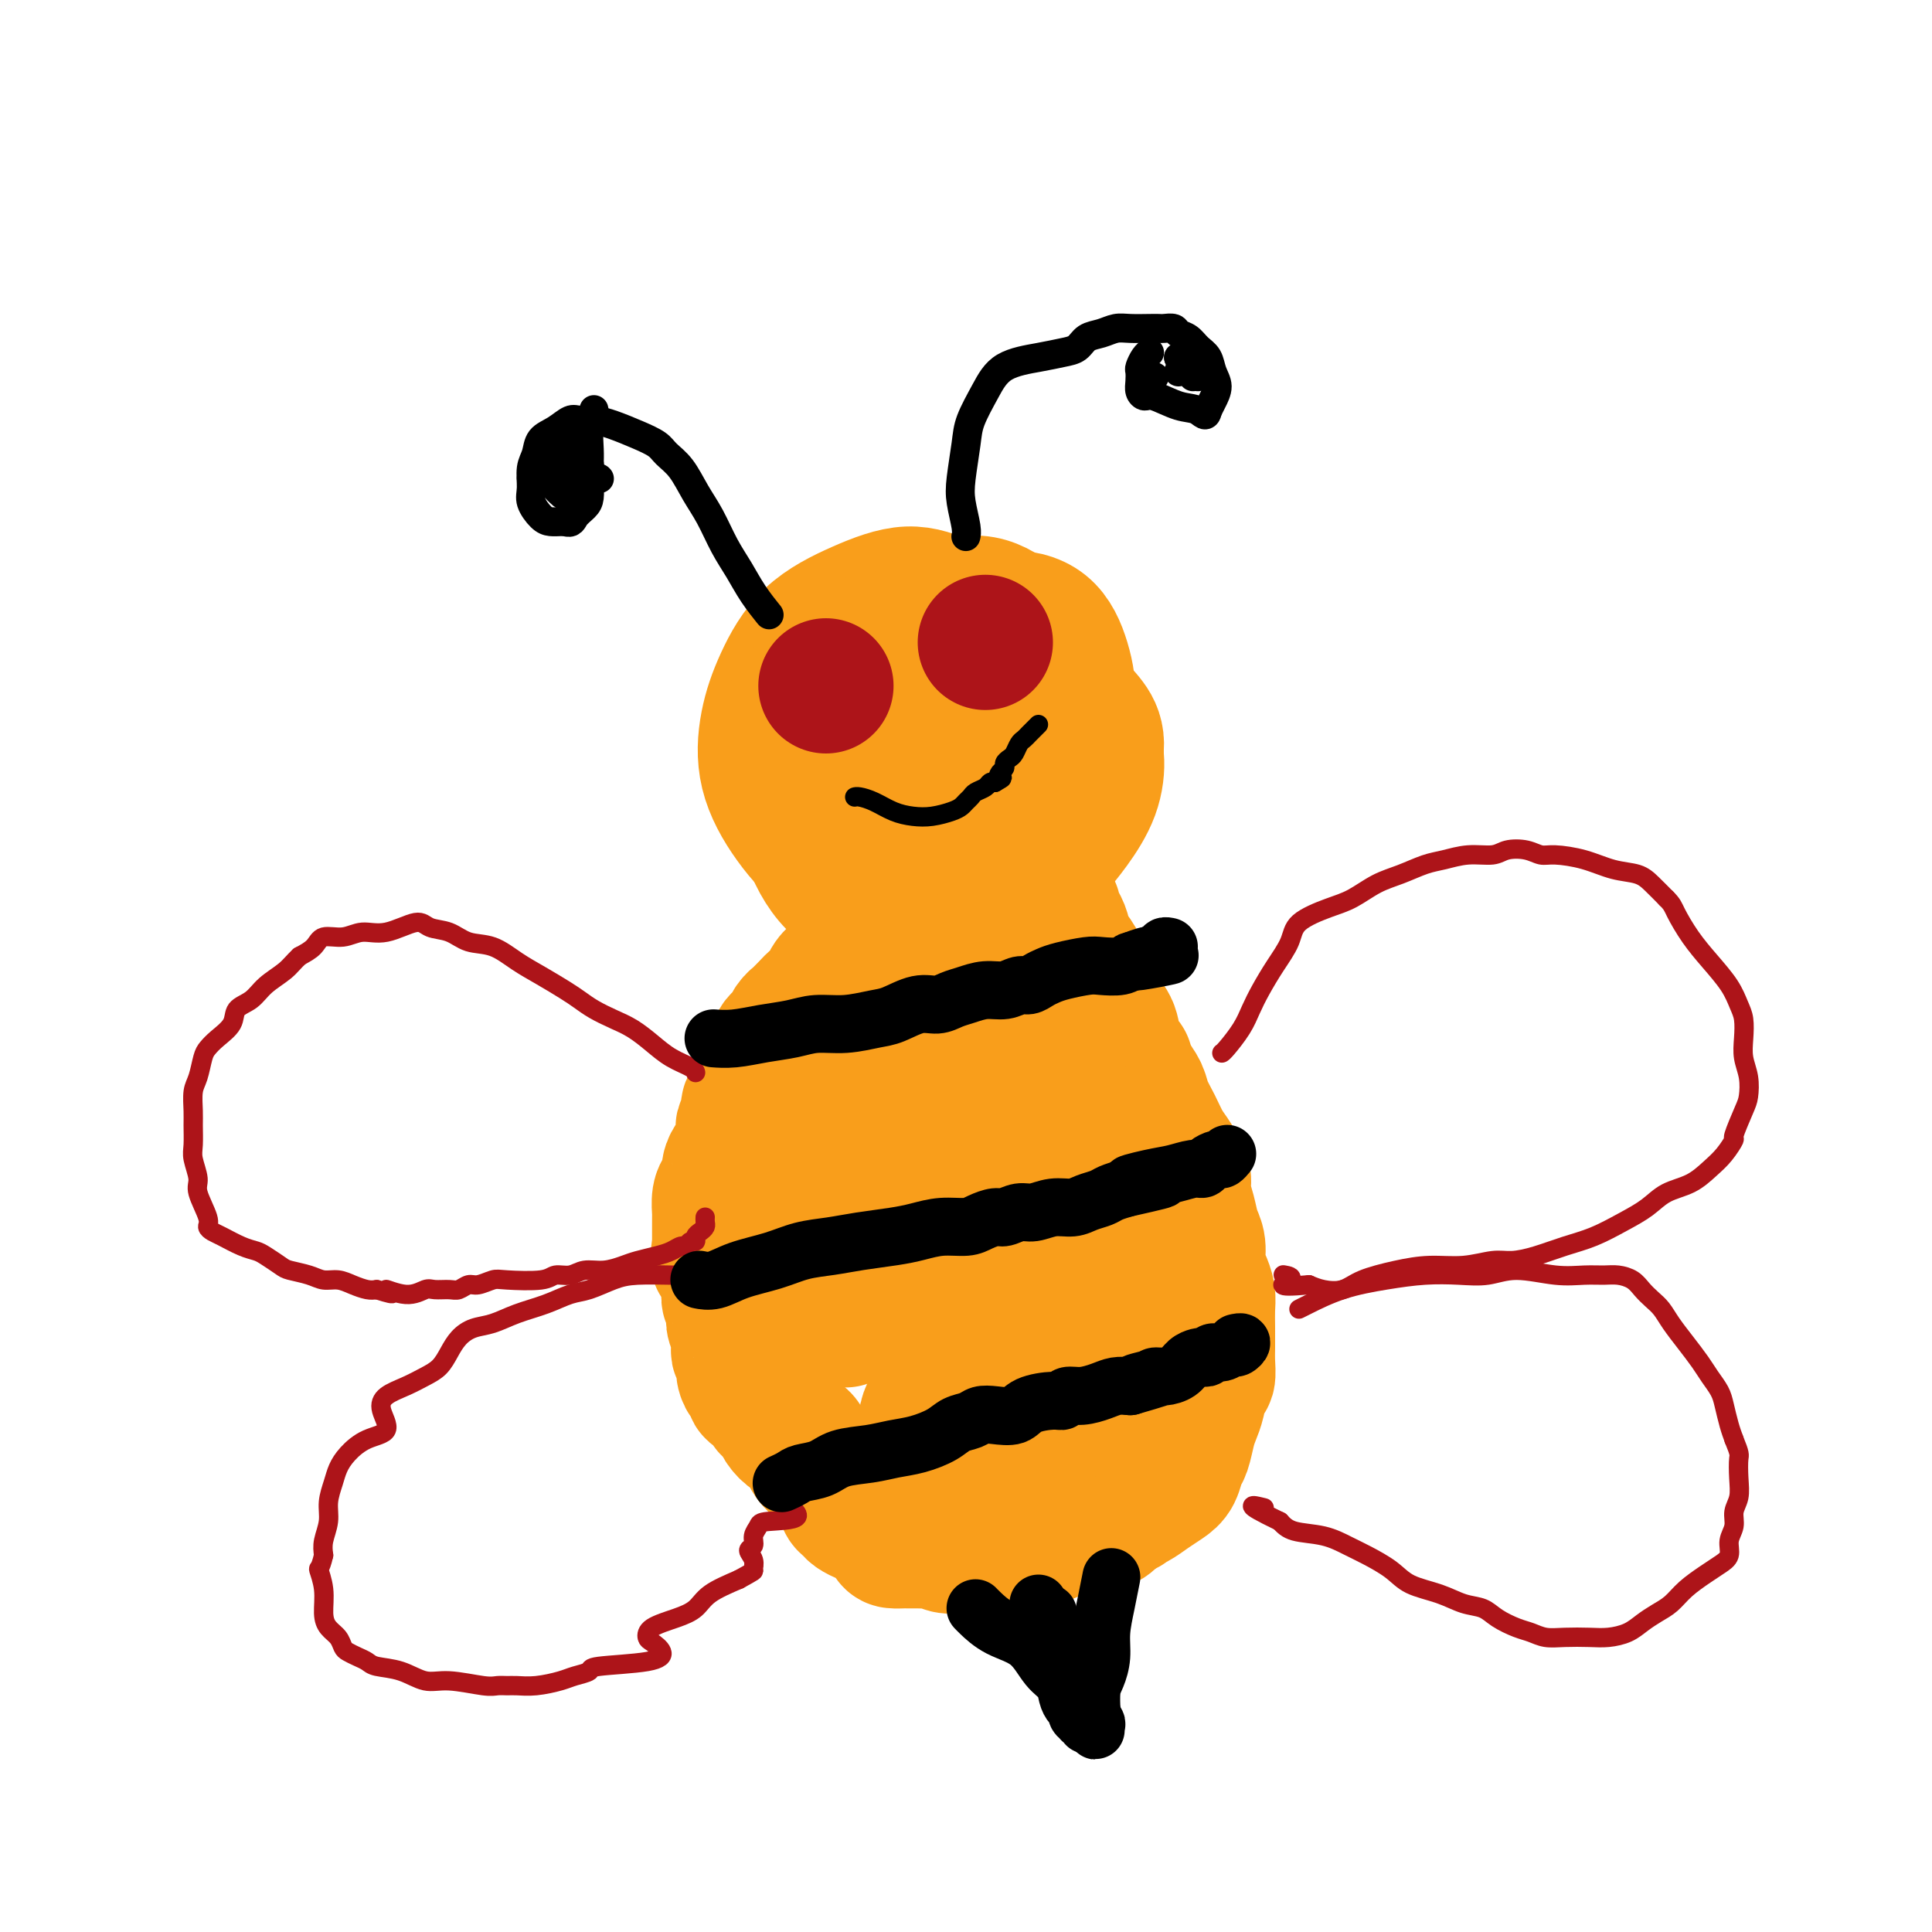 <svg viewBox='0 0 400 400' version='1.1' xmlns='http://www.w3.org/2000/svg' xmlns:xlink='http://www.w3.org/1999/xlink'><g fill='none' stroke='#F99E1B' stroke-width='28' stroke-linecap='round' stroke-linejoin='round'><path d='M180,159c0.000,0.001 0.001,0.002 0,0c-0.001,-0.002 -0.002,-0.007 0,0c0.002,0.007 0.008,0.025 0,0c-0.008,-0.025 -0.030,-0.093 0,0c0.030,0.093 0.113,0.349 0,0c-0.113,-0.349 -0.422,-1.302 -1,-2c-0.578,-0.698 -1.424,-1.142 -2,-2c-0.576,-0.858 -0.882,-2.129 -1,-3c-0.118,-0.871 -0.047,-1.343 0,-2c0.047,-0.657 0.069,-1.500 0,-2c-0.069,-0.500 -0.230,-0.659 0,-1c0.230,-0.341 0.850,-0.865 1,-1c0.150,-0.135 -0.171,0.119 0,0c0.171,-0.119 0.833,-0.609 1,-1c0.167,-0.391 -0.161,-0.682 0,-1c0.161,-0.318 0.813,-0.663 1,-1c0.187,-0.337 -0.089,-0.668 0,-1c0.089,-0.332 0.545,-0.666 1,-1'/><path d='M180,141c0.978,-1.879 1.423,-1.077 2,-1c0.577,0.077 1.286,-0.571 2,-1c0.714,-0.429 1.435,-0.641 2,-1c0.565,-0.359 0.976,-0.867 1,-1c0.024,-0.133 -0.339,0.108 0,0c0.339,-0.108 1.381,-0.564 2,-1c0.619,-0.436 0.814,-0.850 1,-1c0.186,-0.150 0.364,-0.034 1,0c0.636,0.034 1.731,-0.013 2,0c0.269,0.013 -0.289,0.087 0,0c0.289,-0.087 1.424,-0.337 2,0c0.576,0.337 0.592,1.259 1,2c0.408,0.741 1.209,1.302 2,2c0.791,0.698 1.571,1.534 2,2c0.429,0.466 0.506,0.562 1,1c0.494,0.438 1.404,1.219 2,2c0.596,0.781 0.878,1.561 1,2c0.122,0.439 0.083,0.538 0,1c-0.083,0.462 -0.210,1.289 0,2c0.210,0.711 0.756,1.308 1,2c0.244,0.692 0.187,1.480 0,2c-0.187,0.520 -0.502,0.773 -1,2c-0.498,1.227 -1.178,3.429 -2,5c-0.822,1.571 -1.784,2.513 -3,4c-1.216,1.487 -2.685,3.520 -4,5c-1.315,1.480 -2.478,2.407 -4,3c-1.522,0.593 -3.405,0.852 -5,1c-1.595,0.148 -2.902,0.184 -4,0c-1.098,-0.184 -1.988,-0.588 -3,-1c-1.012,-0.412 -2.146,-0.832 -3,-2c-0.854,-1.168 -1.427,-3.084 -2,-5'/><path d='M174,165c-0.946,-1.982 -0.811,-3.437 -1,-5c-0.189,-1.563 -0.704,-3.236 -1,-5c-0.296,-1.764 -0.375,-3.620 0,-5c0.375,-1.380 1.202,-2.282 2,-4c0.798,-1.718 1.567,-4.250 3,-6c1.433,-1.750 3.532,-2.716 5,-4c1.468,-1.284 2.307,-2.885 4,-4c1.693,-1.115 4.240,-1.742 6,-2c1.760,-0.258 2.734,-0.146 4,0c1.266,0.146 2.824,0.327 4,1c1.176,0.673 1.971,1.839 3,3c1.029,1.161 2.291,2.318 3,4c0.709,1.682 0.866,3.888 1,6c0.134,2.112 0.246,4.131 0,6c-0.246,1.869 -0.851,3.587 -2,6c-1.149,2.413 -2.841,5.521 -4,7c-1.159,1.479 -1.783,1.328 -3,2c-1.217,0.672 -3.027,2.166 -5,3c-1.973,0.834 -4.109,1.008 -6,1c-1.891,-0.008 -3.536,-0.199 -5,-1c-1.464,-0.801 -2.745,-2.212 -4,-4c-1.255,-1.788 -2.483,-3.953 -3,-6c-0.517,-2.047 -0.321,-3.976 0,-6c0.321,-2.024 0.768,-4.143 2,-6c1.232,-1.857 3.250,-3.451 5,-5c1.750,-1.549 3.233,-3.052 5,-4c1.767,-0.948 3.819,-1.340 6,-1c2.181,0.340 4.492,1.411 6,3c1.508,1.589 2.214,3.697 3,6c0.786,2.303 1.653,4.801 2,7c0.347,2.199 0.173,4.100 0,6'/><path d='M204,158c0.293,4.010 -1.475,4.536 -3,6c-1.525,1.464 -2.809,3.866 -4,5c-1.191,1.134 -2.291,0.999 -4,1c-1.709,0.001 -4.028,0.139 -6,-1c-1.972,-1.139 -3.598,-3.556 -5,-6c-1.402,-2.444 -2.579,-4.916 -3,-7c-0.421,-2.084 -0.087,-3.782 1,-6c1.087,-2.218 2.925,-4.958 5,-7c2.075,-2.042 4.387,-3.388 7,-4c2.613,-0.612 5.527,-0.491 8,0c2.473,0.491 4.506,1.352 6,3c1.494,1.648 2.451,4.084 3,6c0.549,1.916 0.691,3.312 0,5c-0.691,1.688 -2.217,3.669 -4,5c-1.783,1.331 -3.825,2.011 -6,2c-2.175,-0.011 -4.482,-0.713 -7,-2c-2.518,-1.287 -5.246,-3.160 -7,-5c-1.754,-1.840 -2.533,-3.646 -3,-6c-0.467,-2.354 -0.621,-5.255 0,-8c0.621,-2.745 2.016,-5.332 4,-7c1.984,-1.668 4.557,-2.415 7,-3c2.443,-0.585 4.755,-1.007 7,0c2.245,1.007 4.423,3.444 6,6c1.577,2.556 2.552,5.232 3,8c0.448,2.768 0.369,5.628 0,8c-0.369,2.372 -1.026,4.257 -2,6c-0.974,1.743 -2.264,3.343 -4,4c-1.736,0.657 -3.919,0.372 -6,0c-2.081,-0.372 -4.060,-0.831 -6,-2c-1.940,-1.169 -3.840,-3.048 -5,-5c-1.160,-1.952 -1.580,-3.976 -2,-6'/><path d='M184,148c-1.144,-2.962 -0.503,-4.868 1,-7c1.503,-2.132 3.868,-4.489 6,-6c2.132,-1.511 4.031,-2.177 6,-2c1.969,0.177 4.010,1.197 6,3c1.990,1.803 3.931,4.387 5,7c1.069,2.613 1.268,5.253 1,8c-0.268,2.747 -1.002,5.601 -2,8c-0.998,2.399 -2.260,4.342 -4,6c-1.740,1.658 -3.957,3.030 -6,3c-2.043,-0.030 -3.910,-1.460 -6,-3c-2.090,-1.540 -4.402,-3.188 -6,-5c-1.598,-1.812 -2.483,-3.787 -3,-6c-0.517,-2.213 -0.668,-4.664 0,-7c0.668,-2.336 2.155,-4.557 4,-6c1.845,-1.443 4.049,-2.109 6,-2c1.951,0.109 3.650,0.992 5,2c1.350,1.008 2.351,2.140 3,3c0.649,0.860 0.947,1.447 1,2c0.053,0.553 -0.140,1.072 -1,1c-0.860,-0.072 -2.389,-0.735 -3,-1c-0.611,-0.265 -0.306,-0.133 0,0'/><path d='M190,186c0.000,0.000 0.000,0.000 0,0c-0.000,-0.000 -0.000,-0.000 0,0c0.000,0.000 0.000,0.000 0,0c-0.000,-0.000 -0.000,-0.001 0,0c0.000,0.001 0.002,0.002 0,0c-0.002,-0.002 -0.007,-0.009 0,0c0.007,0.009 0.025,0.033 0,0c-0.025,-0.033 -0.094,-0.122 0,0c0.094,0.122 0.351,0.454 0,1c-0.351,0.546 -1.308,1.304 -2,2c-0.692,0.696 -1.117,1.328 -2,2c-0.883,0.672 -2.224,1.384 -3,2c-0.776,0.616 -0.985,1.138 -2,2c-1.015,0.862 -2.834,2.065 -4,3c-1.166,0.935 -1.678,1.602 -2,2c-0.322,0.398 -0.454,0.527 -1,1c-0.546,0.473 -1.507,1.292 -2,2c-0.493,0.708 -0.517,1.306 -1,2c-0.483,0.694 -1.424,1.484 -2,2c-0.576,0.516 -0.788,0.758 -1,1'/><path d='M168,208c-4.035,4.051 -3.123,3.178 -3,3c0.123,-0.178 -0.544,0.337 -1,1c-0.456,0.663 -0.699,1.472 -1,2c-0.301,0.528 -0.658,0.774 -1,1c-0.342,0.226 -0.670,0.430 -1,1c-0.330,0.570 -0.662,1.505 -1,2c-0.338,0.495 -0.683,0.551 -1,1c-0.317,0.449 -0.606,1.290 -1,2c-0.394,0.710 -0.894,1.289 -1,2c-0.106,0.711 0.183,1.555 0,2c-0.183,0.445 -0.837,0.490 -1,1c-0.163,0.510 0.166,1.484 0,2c-0.166,0.516 -0.828,0.575 -1,1c-0.172,0.425 0.146,1.217 0,2c-0.146,0.783 -0.756,1.558 -1,2c-0.244,0.442 -0.121,0.551 0,1c0.121,0.449 0.239,1.236 0,2c-0.239,0.764 -0.834,1.503 -1,2c-0.166,0.497 0.096,0.752 0,1c-0.096,0.248 -0.551,0.488 -1,1c-0.449,0.512 -0.891,1.297 -1,2c-0.109,0.703 0.114,1.325 0,2c-0.114,0.675 -0.567,1.402 -1,2c-0.433,0.598 -0.848,1.066 -1,2c-0.152,0.934 -0.041,2.333 0,3c0.041,0.667 0.011,0.601 0,1c-0.011,0.399 -0.003,1.261 0,2c0.003,0.739 0.001,1.354 0,2c-0.001,0.646 -0.000,1.323 0,2'/><path d='M149,258c-1.010,5.594 0.465,2.080 1,1c0.535,-1.080 0.129,0.274 0,1c-0.129,0.726 0.018,0.825 0,1c-0.018,0.175 -0.201,0.427 0,1c0.201,0.573 0.785,1.467 1,2c0.215,0.533 0.061,0.705 0,1c-0.061,0.295 -0.030,0.712 0,1c0.030,0.288 0.060,0.447 0,1c-0.060,0.553 -0.208,1.500 0,2c0.208,0.500 0.774,0.553 1,1c0.226,0.447 0.113,1.290 0,2c-0.113,0.710 -0.228,1.289 0,2c0.228,0.711 0.797,1.556 1,2c0.203,0.444 0.040,0.489 0,1c-0.040,0.511 0.045,1.489 0,2c-0.045,0.511 -0.218,0.557 0,1c0.218,0.443 0.827,1.285 1,2c0.173,0.715 -0.091,1.304 0,2c0.091,0.696 0.535,1.500 1,2c0.465,0.500 0.951,0.698 1,1c0.049,0.302 -0.337,0.710 0,1c0.337,0.290 1.399,0.462 2,1c0.601,0.538 0.741,1.444 1,2c0.259,0.556 0.636,0.764 1,1c0.364,0.236 0.713,0.500 1,1c0.287,0.500 0.511,1.237 1,2c0.489,0.763 1.244,1.553 2,2c0.756,0.447 1.512,0.553 2,1c0.488,0.447 0.708,1.236 1,2c0.292,0.764 0.655,1.504 1,2c0.345,0.496 0.673,0.748 1,1'/><path d='M169,303c2.516,3.130 1.305,1.454 1,1c-0.305,-0.454 0.296,0.312 1,1c0.704,0.688 1.512,1.298 2,2c0.488,0.702 0.655,1.497 1,2c0.345,0.503 0.869,0.713 1,1c0.131,0.287 -0.132,0.652 0,1c0.132,0.348 0.659,0.678 1,1c0.341,0.322 0.496,0.636 1,1c0.504,0.364 1.357,0.777 2,1c0.643,0.223 1.074,0.256 2,1c0.926,0.744 2.345,2.199 3,3c0.655,0.801 0.546,0.947 1,1c0.454,0.053 1.473,0.013 2,0c0.527,-0.013 0.563,0.000 1,0c0.437,-0.000 1.274,-0.014 2,0c0.726,0.014 1.339,0.056 2,0c0.661,-0.056 1.370,-0.211 2,0c0.630,0.211 1.182,0.788 2,1c0.818,0.212 1.903,0.057 3,0c1.097,-0.057 2.208,-0.018 3,0c0.792,0.018 1.266,0.016 2,0c0.734,-0.016 1.728,-0.045 3,0c1.272,0.045 2.824,0.166 4,0c1.176,-0.166 1.978,-0.618 3,-1c1.022,-0.382 2.266,-0.695 3,-1c0.734,-0.305 0.959,-0.602 2,-1c1.041,-0.398 2.898,-0.897 4,-1c1.102,-0.103 1.450,0.189 2,0c0.550,-0.189 1.302,-0.859 2,-1c0.698,-0.141 1.342,0.245 2,0c0.658,-0.245 1.329,-1.123 2,-2'/><path d='M231,313c3.463,-1.274 2.122,-0.959 2,-1c-0.122,-0.041 0.975,-0.438 2,-1c1.025,-0.562 1.976,-1.289 3,-2c1.024,-0.711 2.120,-1.404 3,-2c0.880,-0.596 1.545,-1.093 2,-2c0.455,-0.907 0.699,-2.222 1,-3c0.301,-0.778 0.658,-1.018 1,-2c0.342,-0.982 0.670,-2.706 1,-4c0.330,-1.294 0.663,-2.160 1,-3c0.337,-0.840 0.679,-1.655 1,-3c0.321,-1.345 0.622,-3.220 1,-4c0.378,-0.780 0.833,-0.467 1,-1c0.167,-0.533 0.045,-1.913 0,-3c-0.045,-1.087 -0.015,-1.880 0,-3c0.015,-1.120 0.014,-2.567 0,-4c-0.014,-1.433 -0.041,-2.852 0,-4c0.041,-1.148 0.152,-2.025 0,-3c-0.152,-0.975 -0.565,-2.049 -1,-3c-0.435,-0.951 -0.891,-1.780 -1,-3c-0.109,-1.220 0.129,-2.830 0,-4c-0.129,-1.170 -0.626,-1.899 -1,-3c-0.374,-1.101 -0.624,-2.573 -1,-4c-0.376,-1.427 -0.877,-2.807 -1,-4c-0.123,-1.193 0.133,-2.198 0,-3c-0.133,-0.802 -0.655,-1.401 -1,-2c-0.345,-0.599 -0.511,-1.199 -1,-2c-0.489,-0.801 -1.299,-1.803 -2,-3c-0.701,-1.197 -1.291,-2.589 -2,-4c-0.709,-1.411 -1.537,-2.841 -2,-4c-0.463,-1.159 -0.561,-2.045 -1,-3c-0.439,-0.955 -1.220,-1.977 -2,-3'/><path d='M234,223c-1.815,-3.800 -0.854,-2.799 -1,-3c-0.146,-0.201 -1.401,-1.602 -2,-3c-0.599,-1.398 -0.542,-2.793 -1,-4c-0.458,-1.207 -1.433,-2.227 -2,-3c-0.567,-0.773 -0.728,-1.298 -1,-2c-0.272,-0.702 -0.654,-1.580 -1,-2c-0.346,-0.420 -0.656,-0.381 -1,-1c-0.344,-0.619 -0.722,-1.896 -1,-3c-0.278,-1.104 -0.456,-2.036 -1,-3c-0.544,-0.964 -1.452,-1.960 -2,-3c-0.548,-1.040 -0.734,-2.124 -1,-3c-0.266,-0.876 -0.610,-1.544 -1,-2c-0.390,-0.456 -0.825,-0.698 -1,-1c-0.175,-0.302 -0.088,-0.662 0,-1c0.088,-0.338 0.178,-0.654 0,-1c-0.178,-0.346 -0.625,-0.724 -1,-1c-0.375,-0.276 -0.677,-0.451 -1,-1c-0.323,-0.549 -0.667,-1.471 -1,-2c-0.333,-0.529 -0.656,-0.663 -1,-1c-0.344,-0.337 -0.708,-0.876 -1,-1c-0.292,-0.124 -0.512,0.166 -1,0c-0.488,-0.166 -1.244,-0.790 -2,-1c-0.756,-0.210 -1.511,-0.008 -2,0c-0.489,0.008 -0.713,-0.178 -1,0c-0.287,0.178 -0.638,0.719 -1,1c-0.362,0.281 -0.735,0.302 -1,1c-0.265,0.698 -0.422,2.074 -1,4c-0.578,1.926 -1.578,4.403 -3,8c-1.422,3.597 -3.268,8.315 -5,13c-1.732,4.685 -3.352,9.339 -5,14c-1.648,4.661 -3.324,9.331 -5,14'/><path d='M186,236c-4.227,10.505 -4.296,9.267 -5,11c-0.704,1.733 -2.045,6.437 -3,10c-0.955,3.563 -1.524,5.983 -2,8c-0.476,2.017 -0.858,3.629 -1,5c-0.142,1.371 -0.043,2.500 0,3c0.043,0.500 0.030,0.372 0,0c-0.030,-0.372 -0.077,-0.987 0,-2c0.077,-1.013 0.279,-2.426 0,-5c-0.279,-2.574 -1.038,-6.311 -1,-10c0.038,-3.689 0.872,-7.330 2,-11c1.128,-3.670 2.548,-7.370 4,-11c1.452,-3.630 2.935,-7.190 5,-10c2.065,-2.810 4.712,-4.871 7,-6c2.288,-1.129 4.216,-1.324 6,-1c1.784,0.324 3.424,1.169 5,3c1.576,1.831 3.086,4.647 4,8c0.914,3.353 1.230,7.243 1,11c-0.230,3.757 -1.005,7.380 -2,11c-0.995,3.620 -2.208,7.236 -4,10c-1.792,2.764 -4.163,4.677 -6,6c-1.837,1.323 -3.139,2.056 -5,2c-1.861,-0.056 -4.279,-0.903 -6,-2c-1.721,-1.097 -2.743,-2.446 -4,-5c-1.257,-2.554 -2.749,-6.315 -3,-10c-0.251,-3.685 0.738,-7.294 2,-11c1.262,-3.706 2.798,-7.507 5,-11c2.202,-3.493 5.071,-6.676 8,-9c2.929,-2.324 5.919,-3.788 9,-4c3.081,-0.212 6.253,0.827 9,3c2.747,2.173 5.071,5.478 6,9c0.929,3.522 0.465,7.261 0,11'/><path d='M217,239c-0.530,3.554 -1.855,6.938 -4,10c-2.145,3.062 -5.108,5.803 -8,8c-2.892,2.197 -5.711,3.849 -9,4c-3.289,0.151 -7.048,-1.199 -10,-3c-2.952,-1.801 -5.098,-4.051 -7,-7c-1.902,-2.949 -3.559,-6.596 -4,-10c-0.441,-3.404 0.334,-6.566 2,-10c1.666,-3.434 4.222,-7.140 7,-10c2.778,-2.860 5.778,-4.874 9,-6c3.222,-1.126 6.666,-1.363 10,-1c3.334,0.363 6.558,1.327 9,3c2.442,1.673 4.103,4.055 4,8c-0.103,3.945 -1.970,9.454 -3,12c-1.030,2.546 -1.222,2.128 -3,3c-1.778,0.872 -5.143,3.034 -8,4c-2.857,0.966 -5.205,0.736 -8,0c-2.795,-0.736 -6.037,-1.977 -8,-4c-1.963,-2.023 -2.646,-4.829 -3,-8c-0.354,-3.171 -0.380,-6.709 1,-10c1.380,-3.291 4.166,-6.335 7,-9c2.834,-2.665 5.717,-4.952 9,-6c3.283,-1.048 6.966,-0.857 10,0c3.034,0.857 5.417,2.382 7,5c1.583,2.618 2.365,6.330 2,10c-0.365,3.670 -1.876,7.299 -4,10c-2.124,2.701 -4.859,4.476 -8,6c-3.141,1.524 -6.687,2.798 -10,3c-3.313,0.202 -6.393,-0.667 -9,-2c-2.607,-1.333 -4.740,-3.128 -6,-6c-1.260,-2.872 -1.646,-6.821 -1,-10c0.646,-3.179 2.323,-5.590 4,-8'/><path d='M185,215c1.901,-2.479 4.655,-4.675 8,-6c3.345,-1.325 7.283,-1.779 11,-1c3.717,0.779 7.214,2.790 10,6c2.786,3.210 4.861,7.618 6,12c1.139,4.382 1.341,8.736 1,13c-0.341,4.264 -1.227,8.437 -3,12c-1.773,3.563 -4.434,6.517 -7,9c-2.566,2.483 -5.036,4.494 -7,5c-1.964,0.506 -3.423,-0.493 -4,-2c-0.577,-1.507 -0.273,-3.520 1,-6c1.273,-2.480 3.514,-5.425 6,-8c2.486,-2.575 5.218,-4.778 8,-6c2.782,-1.222 5.615,-1.461 8,0c2.385,1.461 4.321,4.623 5,8c0.679,3.377 0.101,6.970 -1,11c-1.101,4.030 -2.727,8.497 -5,12c-2.273,3.503 -5.195,6.043 -8,8c-2.805,1.957 -5.493,3.333 -8,3c-2.507,-0.333 -4.832,-2.374 -6,-5c-1.168,-2.626 -1.180,-5.837 0,-9c1.180,-3.163 3.550,-6.279 6,-9c2.450,-2.721 4.979,-5.048 8,-6c3.021,-0.952 6.533,-0.529 9,1c2.467,1.529 3.890,4.165 5,7c1.110,2.835 1.908,5.869 2,9c0.092,3.131 -0.522,6.359 -2,9c-1.478,2.641 -3.819,4.694 -6,6c-2.181,1.306 -4.203,1.866 -6,2c-1.797,0.134 -3.368,-0.156 -5,-1c-1.632,-0.844 -3.323,-2.241 -4,-4c-0.677,-1.759 -0.338,-3.879 0,-6'/><path d='M207,279c0.844,-1.960 2.955,-3.861 5,-5c2.045,-1.139 4.024,-1.518 6,-1c1.976,0.518 3.948,1.933 5,4c1.052,2.067 1.185,4.788 1,7c-0.185,2.212 -0.687,3.916 -2,6c-1.313,2.084 -3.437,4.549 -6,6c-2.563,1.451 -5.565,1.888 -8,2c-2.435,0.112 -4.305,-0.099 -6,-1c-1.695,-0.901 -3.217,-2.490 -4,-4c-0.783,-1.510 -0.827,-2.942 0,-5c0.827,-2.058 2.524,-4.744 5,-7c2.476,-2.256 5.729,-4.082 9,-5c3.271,-0.918 6.559,-0.929 9,0c2.441,0.929 4.033,2.797 5,5c0.967,2.203 1.308,4.742 0,7c-1.308,2.258 -4.263,4.235 -7,6c-2.737,1.765 -5.254,3.317 -8,4c-2.746,0.683 -5.722,0.497 -9,-1c-3.278,-1.497 -6.860,-4.305 -8,-7c-1.140,-2.695 0.162,-5.277 1,-7c0.838,-1.723 1.212,-2.588 3,-4c1.788,-1.412 4.989,-3.373 8,-4c3.011,-0.627 5.833,0.079 8,1c2.167,0.921 3.680,2.057 4,4c0.320,1.943 -0.552,4.691 -2,7c-1.448,2.309 -3.470,4.177 -6,6c-2.530,1.823 -5.567,3.599 -8,5c-2.433,1.401 -4.260,2.427 -6,2c-1.740,-0.427 -3.391,-2.307 -4,-4c-0.609,-1.693 -0.174,-3.198 1,-5c1.174,-1.802 3.087,-3.901 5,-6'/><path d='M198,285c2.127,-2.820 4.444,-4.371 6,-5c1.556,-0.629 2.351,-0.335 3,0c0.649,0.335 1.151,0.710 1,2c-0.151,1.290 -0.955,3.495 -2,5c-1.045,1.505 -2.332,2.311 -4,3c-1.668,0.689 -3.718,1.263 -5,2c-1.282,0.737 -1.795,1.639 -2,2c-0.205,0.361 -0.103,0.180 0,0'/><path d='M189,180c-0.098,-0.053 -0.196,-0.105 0,0c0.196,0.105 0.685,0.368 0,0c-0.685,-0.368 -2.545,-1.366 -4,-2c-1.455,-0.634 -2.507,-0.902 -4,-2c-1.493,-1.098 -3.428,-3.024 -5,-5c-1.572,-1.976 -2.783,-4.002 -4,-6c-1.217,-1.998 -2.441,-3.967 -3,-6c-0.559,-2.033 -0.453,-4.130 0,-6c0.453,-1.870 1.254,-3.513 2,-5c0.746,-1.487 1.438,-2.819 3,-4c1.562,-1.181 3.996,-2.212 6,-3c2.004,-0.788 3.580,-1.332 5,-1c1.420,0.332 2.686,1.542 4,3c1.314,1.458 2.676,3.165 4,5c1.324,1.835 2.610,3.798 4,6c1.390,2.202 2.883,4.644 3,7c0.117,2.356 -1.141,4.626 -2,7c-0.859,2.374 -1.320,4.852 -3,7c-1.680,2.148 -4.580,3.965 -7,5c-2.420,1.035 -4.359,1.287 -7,1c-2.641,-0.287 -5.982,-1.115 -9,-3c-3.018,-1.885 -5.712,-4.828 -8,-8c-2.288,-3.172 -4.171,-6.575 -5,-10c-0.829,-3.425 -0.605,-6.874 0,-10c0.605,-3.126 1.590,-5.929 3,-9c1.410,-3.071 3.244,-6.411 6,-9c2.756,-2.589 6.434,-4.428 10,-6c3.566,-1.572 7.019,-2.878 10,-3c2.981,-0.122 5.491,0.939 8,2'/><path d='M196,125c2.588,1.594 5.058,4.577 7,8c1.942,3.423 3.356,7.284 4,11c0.644,3.716 0.516,7.288 0,11c-0.516,3.712 -1.422,7.565 -3,11c-1.578,3.435 -3.828,6.452 -6,9c-2.172,2.548 -4.266,4.626 -7,6c-2.734,1.374 -6.109,2.043 -9,2c-2.891,-0.043 -5.297,-0.797 -7,-2c-1.703,-1.203 -2.703,-2.856 -4,-5c-1.297,-2.144 -2.889,-4.779 -3,-8c-0.111,-3.221 1.261,-7.027 2,-10c0.739,-2.973 0.846,-5.112 4,-9c3.154,-3.888 9.353,-9.526 12,-12c2.647,-2.474 1.740,-1.786 3,-2c1.260,-0.214 4.688,-1.330 7,-1c2.312,0.330 3.509,2.106 5,4c1.491,1.894 3.277,3.904 4,6c0.723,2.096 0.383,4.277 0,7c-0.383,2.723 -0.808,5.989 -2,9c-1.192,3.011 -3.149,5.768 -5,8c-1.851,2.232 -3.596,3.939 -6,5c-2.404,1.061 -5.468,1.476 -8,1c-2.532,-0.476 -4.533,-1.841 -6,-4c-1.467,-2.159 -2.400,-5.110 -3,-8c-0.600,-2.890 -0.865,-5.719 0,-9c0.865,-3.281 2.861,-7.014 5,-10c2.139,-2.986 4.421,-5.226 7,-7c2.579,-1.774 5.454,-3.084 8,-3c2.546,0.084 4.762,1.561 7,3c2.238,1.439 4.496,2.840 6,5c1.504,2.160 2.252,5.080 3,8'/><path d='M211,149c1.552,3.597 0.933,6.091 0,9c-0.933,2.909 -2.181,6.235 -4,9c-1.819,2.765 -4.210,4.970 -7,7c-2.790,2.030 -5.980,3.884 -9,5c-3.020,1.116 -5.869,1.495 -9,1c-3.131,-0.495 -6.543,-1.863 -9,-4c-2.457,-2.137 -3.959,-5.041 -5,-8c-1.041,-2.959 -1.621,-5.972 -1,-9c0.621,-3.028 2.445,-6.069 5,-9c2.555,-2.931 5.842,-5.751 9,-8c3.158,-2.249 6.186,-3.926 9,-5c2.814,-1.074 5.415,-1.546 8,-1c2.585,0.546 5.153,2.111 7,4c1.847,1.889 2.973,4.101 4,7c1.027,2.899 1.956,6.484 2,10c0.044,3.516 -0.796,6.963 -2,10c-1.204,3.037 -2.771,5.663 -5,8c-2.229,2.337 -5.122,4.383 -8,6c-2.878,1.617 -5.743,2.803 -9,3c-3.257,0.197 -6.907,-0.596 -10,-2c-3.093,-1.404 -5.631,-3.420 -8,-6c-2.369,-2.580 -4.571,-5.723 -6,-9c-1.429,-3.277 -2.084,-6.689 -2,-10c0.084,-3.311 0.908,-6.520 3,-10c2.092,-3.480 5.451,-7.229 9,-10c3.549,-2.771 7.286,-4.563 11,-6c3.714,-1.437 7.404,-2.518 11,-2c3.596,0.518 7.098,2.634 10,5c2.902,2.366 5.204,4.983 7,8c1.796,3.017 3.084,6.433 3,10c-0.084,3.567 -1.542,7.283 -3,11'/><path d='M212,163c-1.630,3.693 -4.204,7.426 -7,11c-2.796,3.574 -5.813,6.987 -9,9c-3.187,2.013 -6.544,2.624 -10,3c-3.456,0.376 -7.012,0.515 -10,-1c-2.988,-1.515 -5.407,-4.686 -7,-8c-1.593,-3.314 -2.361,-6.771 -2,-11c0.361,-4.229 1.851,-9.231 4,-14c2.149,-4.769 4.955,-9.304 8,-13c3.045,-3.696 6.327,-6.552 10,-9c3.673,-2.448 7.738,-4.487 11,-5c3.262,-0.513 5.723,0.501 8,2c2.277,1.499 4.372,3.481 6,6c1.628,2.519 2.788,5.573 3,9c0.212,3.427 -0.526,7.227 -2,11c-1.474,3.773 -3.685,7.518 -6,11c-2.315,3.482 -4.732,6.701 -7,9c-2.268,2.299 -4.385,3.678 -6,4c-1.615,0.322 -2.729,-0.414 -4,-2c-1.271,-1.586 -2.700,-4.023 -3,-7c-0.300,-2.977 0.530,-6.492 2,-10c1.470,-3.508 3.582,-7.007 6,-10c2.418,-2.993 5.143,-5.480 8,-7c2.857,-1.520 5.847,-2.072 8,-2c2.153,0.072 3.468,0.767 5,2c1.532,1.233 3.281,3.005 4,5c0.719,1.995 0.409,4.213 0,7c-0.409,2.787 -0.916,6.142 -2,9c-1.084,2.858 -2.744,5.220 -5,7c-2.256,1.780 -5.107,2.979 -8,4c-2.893,1.021 -5.826,1.863 -9,1c-3.174,-0.863 -6.587,-3.432 -10,-6'/><path d='M188,168c-2.641,-2.532 -4.245,-5.862 -5,-9c-0.755,-3.138 -0.663,-6.084 0,-9c0.663,-2.916 1.897,-5.802 4,-8c2.103,-2.198 5.077,-3.709 8,-5c2.923,-1.291 5.796,-2.364 9,-2c3.204,0.364 6.738,2.164 9,4c2.262,1.836 3.252,3.707 4,6c0.748,2.293 1.253,5.007 1,8c-0.253,2.993 -1.264,6.265 -3,9c-1.736,2.735 -4.198,4.935 -7,7c-2.802,2.065 -5.945,3.997 -9,5c-3.055,1.003 -6.023,1.078 -9,0c-2.977,-1.078 -5.963,-3.310 -8,-6c-2.037,-2.690 -3.125,-5.839 -3,-9c0.125,-3.161 1.464,-6.333 3,-10c1.536,-3.667 3.269,-7.828 6,-11c2.731,-3.172 6.461,-5.354 10,-7c3.539,-1.646 6.889,-2.755 10,-3c3.111,-0.245 5.985,0.375 8,2c2.015,1.625 3.172,4.256 4,7c0.828,2.744 1.327,5.601 1,9c-0.327,3.399 -1.481,7.340 -3,11c-1.519,3.660 -3.402,7.038 -6,10c-2.598,2.962 -5.909,5.507 -9,7c-3.091,1.493 -5.960,1.932 -9,2c-3.040,0.068 -6.249,-0.236 -9,-2c-2.751,-1.764 -5.044,-4.989 -7,-8c-1.956,-3.011 -3.576,-5.807 -4,-9c-0.424,-3.193 0.347,-6.783 2,-10c1.653,-3.217 4.186,-6.062 7,-8c2.814,-1.938 5.907,-2.969 9,-4'/><path d='M192,135c4.271,-1.836 6.949,-0.426 10,1c3.051,1.426 6.473,2.869 9,5c2.527,2.131 4.157,4.950 5,8c0.843,3.050 0.900,6.332 0,10c-0.900,3.668 -2.755,7.722 -5,11c-2.245,3.278 -4.879,5.781 -8,8c-3.121,2.219 -6.728,4.154 -10,5c-3.272,0.846 -6.207,0.604 -9,-1c-2.793,-1.604 -5.443,-4.569 -7,-8c-1.557,-3.431 -2.022,-7.329 -2,-11c0.022,-3.671 0.532,-7.114 4,-12c3.468,-4.886 9.895,-11.216 13,-14c3.105,-2.784 2.887,-2.021 5,-2c2.113,0.021 6.558,-0.700 10,0c3.442,0.700 5.880,2.822 8,5c2.120,2.178 3.922,4.412 5,7c1.078,2.588 1.433,5.531 1,9c-0.433,3.469 -1.655,7.466 -3,11c-1.345,3.534 -2.812,6.605 -5,9c-2.188,2.395 -5.095,4.113 -7,5c-1.905,0.887 -2.808,0.944 -4,0c-1.192,-0.944 -2.673,-2.888 -3,-5c-0.327,-2.112 0.500,-4.393 2,-7c1.500,-2.607 3.674,-5.540 6,-8c2.326,-2.460 4.805,-4.446 7,-6c2.195,-1.554 4.107,-2.675 6,-3c1.893,-0.325 3.767,0.145 5,1c1.233,0.855 1.825,2.095 2,4c0.175,1.905 -0.068,4.474 -1,7c-0.932,2.526 -2.552,5.007 -4,7c-1.448,1.993 -2.724,3.496 -4,5'/><path d='M218,176c-2.495,3.244 -4.233,1.854 -6,1c-1.767,-0.854 -3.562,-1.173 -5,-3c-1.438,-1.827 -2.517,-5.161 -3,-8c-0.483,-2.839 -0.369,-5.184 1,-8c1.369,-2.816 3.993,-6.105 6,-8c2.007,-1.895 3.395,-2.396 5,-3c1.605,-0.604 3.426,-1.309 5,-1c1.574,0.309 2.902,1.633 4,3c1.098,1.367 1.965,2.778 2,5c0.035,2.222 -0.763,5.254 -2,8c-1.237,2.746 -2.913,5.205 -5,7c-2.087,1.795 -4.585,2.926 -7,4c-2.415,1.074 -4.749,2.092 -7,2c-2.251,-0.092 -4.421,-1.293 -6,-3c-1.579,-1.707 -2.568,-3.922 -3,-6c-0.432,-2.078 -0.309,-4.021 0,-5c0.309,-0.979 0.802,-0.994 1,-1c0.198,-0.006 0.099,-0.003 0,0'/></g>
<g fill='none' stroke='#AD1419' stroke-width='4' stroke-linecap='round' stroke-linejoin='round'><path d='M144,222c0.001,0.005 0.003,0.010 0,0c-0.003,-0.010 -0.009,-0.036 0,0c0.009,0.036 0.033,0.133 0,0c-0.033,-0.133 -0.122,-0.497 -1,-1c-0.878,-0.503 -2.545,-1.146 -4,-2c-1.455,-0.854 -2.697,-1.920 -4,-3c-1.303,-1.080 -2.668,-2.175 -4,-3c-1.332,-0.825 -2.631,-1.379 -4,-2c-1.369,-0.621 -2.809,-1.310 -4,-2c-1.191,-0.690 -2.134,-1.383 -3,-2c-0.866,-0.617 -1.656,-1.158 -3,-2c-1.344,-0.842 -3.244,-1.984 -5,-3c-1.756,-1.016 -3.370,-1.907 -5,-3c-1.630,-1.093 -3.277,-2.390 -5,-3c-1.723,-0.610 -3.524,-0.534 -5,-1c-1.476,-0.466 -2.628,-1.475 -4,-2c-1.372,-0.525 -2.964,-0.567 -4,-1c-1.036,-0.433 -1.517,-1.256 -3,-1c-1.483,0.256 -3.968,1.591 -6,2c-2.032,0.409 -3.611,-0.109 -5,0c-1.389,0.109 -2.589,0.844 -4,1c-1.411,0.156 -3.034,-0.266 -4,0c-0.966,0.266 -1.276,1.219 -2,2c-0.724,0.781 -1.862,1.391 -3,2'/><path d='M62,198c-1.246,1.159 -1.862,2.057 -3,3c-1.138,0.943 -2.798,1.933 -4,3c-1.202,1.067 -1.947,2.212 -3,3c-1.053,0.788 -2.415,1.220 -3,2c-0.585,0.780 -0.394,1.907 -1,3c-0.606,1.093 -2.008,2.153 -3,3c-0.992,0.847 -1.572,1.480 -2,2c-0.428,0.520 -0.703,0.928 -1,2c-0.297,1.072 -0.615,2.808 -1,4c-0.385,1.192 -0.836,1.840 -1,3c-0.164,1.160 -0.040,2.832 0,4c0.040,1.168 -0.006,1.833 0,3c0.006,1.167 0.062,2.838 0,4c-0.062,1.162 -0.242,1.817 0,3c0.242,1.183 0.905,2.895 1,4c0.095,1.105 -0.377,1.605 0,3c0.377,1.395 1.602,3.687 2,5c0.398,1.313 -0.031,1.647 0,2c0.031,0.353 0.521,0.723 1,1c0.479,0.277 0.948,0.459 2,1c1.052,0.541 2.689,1.440 4,2c1.311,0.560 2.297,0.780 3,1c0.703,0.220 1.122,0.441 2,1c0.878,0.559 2.216,1.455 3,2c0.784,0.545 1.014,0.737 2,1c0.986,0.263 2.729,0.596 4,1c1.271,0.404 2.070,0.879 3,1c0.930,0.121 1.992,-0.112 3,0c1.008,0.112 1.964,0.569 3,1c1.036,0.431 2.153,0.838 3,1c0.847,0.162 1.423,0.081 2,0'/><path d='M78,267c5.529,1.779 2.353,0.228 2,0c-0.353,-0.228 2.118,0.868 4,1c1.882,0.132 3.176,-0.701 4,-1c0.824,-0.299 1.178,-0.065 2,0c0.822,0.065 2.111,-0.039 3,0c0.889,0.039 1.378,0.220 2,0c0.622,-0.220 1.378,-0.843 2,-1c0.622,-0.157 1.110,0.150 2,0c0.890,-0.150 2.181,-0.757 3,-1c0.819,-0.243 1.166,-0.122 3,0c1.834,0.122 5.154,0.244 7,0c1.846,-0.244 2.217,-0.853 3,-1c0.783,-0.147 1.979,0.168 3,0c1.021,-0.168 1.866,-0.819 3,-1c1.134,-0.181 2.558,0.106 4,0c1.442,-0.106 2.901,-0.607 4,-1c1.099,-0.393 1.839,-0.679 3,-1c1.161,-0.321 2.745,-0.679 4,-1c1.255,-0.321 2.183,-0.607 3,-1c0.817,-0.393 1.525,-0.893 2,-1c0.475,-0.107 0.719,0.179 1,0c0.281,-0.179 0.601,-0.821 1,-1c0.399,-0.179 0.877,0.107 1,0c0.123,-0.107 -0.111,-0.607 0,-1c0.111,-0.393 0.566,-0.680 1,-1c0.434,-0.320 0.848,-0.673 1,-1c0.152,-0.327 0.041,-0.626 0,-1c-0.041,-0.374 -0.012,-0.821 0,-1c0.012,-0.179 0.006,-0.089 0,0'/><path d='M142,264c0.159,-0.004 0.318,-0.008 0,0c-0.318,0.008 -1.112,0.029 -3,0c-1.888,-0.029 -4.870,-0.107 -7,0c-2.130,0.107 -3.409,0.398 -5,1c-1.591,0.602 -3.496,1.513 -5,2c-1.504,0.487 -2.608,0.550 -4,1c-1.392,0.450 -3.072,1.289 -5,2c-1.928,0.711 -4.102,1.295 -6,2c-1.898,0.705 -3.519,1.529 -5,2c-1.481,0.471 -2.822,0.587 -4,1c-1.178,0.413 -2.194,1.122 -3,2c-0.806,0.878 -1.403,1.925 -2,3c-0.597,1.075 -1.195,2.176 -2,3c-0.805,0.824 -1.816,1.369 -3,2c-1.184,0.631 -2.539,1.347 -4,2c-1.461,0.653 -3.028,1.241 -4,2c-0.972,0.759 -1.349,1.687 -1,3c0.349,1.313 1.426,3.011 1,4c-0.426,0.989 -2.353,1.268 -4,2c-1.647,0.732 -3.015,1.917 -4,3c-0.985,1.083 -1.588,2.064 -2,3c-0.412,0.936 -0.632,1.825 -1,3c-0.368,1.175 -0.882,2.634 -1,4c-0.118,1.366 0.161,2.637 0,4c-0.161,1.363 -0.760,2.818 -1,4c-0.240,1.182 -0.120,2.091 0,3'/><path d='M67,322c-0.754,3.291 -1.138,2.520 -1,3c0.138,0.480 0.796,2.212 1,4c0.204,1.788 -0.048,3.631 0,5c0.048,1.369 0.397,2.265 1,3c0.603,0.735 1.461,1.310 2,2c0.539,0.690 0.761,1.495 1,2c0.239,0.505 0.495,0.711 1,1c0.505,0.289 1.257,0.660 2,1c0.743,0.340 1.476,0.651 2,1c0.524,0.349 0.840,0.738 2,1c1.160,0.262 3.164,0.396 5,1c1.836,0.604 3.503,1.679 5,2c1.497,0.321 2.822,-0.110 5,0c2.178,0.110 5.207,0.762 7,1c1.793,0.238 2.350,0.061 3,0c0.650,-0.061 1.394,-0.005 2,0c0.606,0.005 1.074,-0.040 2,0c0.926,0.040 2.309,0.165 4,0c1.691,-0.165 3.689,-0.621 5,-1c1.311,-0.379 1.936,-0.682 3,-1c1.064,-0.318 2.566,-0.653 3,-1c0.434,-0.347 -0.199,-0.708 2,-1c2.199,-0.292 7.230,-0.515 10,-1c2.770,-0.485 3.279,-1.232 3,-2c-0.279,-0.768 -1.347,-1.556 -2,-2c-0.653,-0.444 -0.890,-0.545 -1,-1c-0.110,-0.455 -0.093,-1.266 1,-2c1.093,-0.734 3.262,-1.393 5,-2c1.738,-0.607 3.045,-1.164 4,-2c0.955,-0.836 1.559,-1.953 3,-3c1.441,-1.047 3.721,-2.023 6,-3'/><path d='M153,327c3.443,-1.909 3.051,-1.680 3,-2c-0.051,-0.320 0.239,-1.189 0,-2c-0.239,-0.811 -1.006,-1.566 -1,-2c0.006,-0.434 0.784,-0.548 1,-1c0.216,-0.452 -0.129,-1.243 0,-2c0.129,-0.757 0.731,-1.482 1,-2c0.269,-0.518 0.206,-0.830 2,-1c1.794,-0.170 5.444,-0.200 6,-1c0.556,-0.800 -1.984,-2.372 -3,-3c-1.016,-0.628 -0.508,-0.314 0,0'/><path d='M253,218c-0.003,0.001 -0.005,0.003 0,0c0.005,-0.003 0.018,-0.009 0,0c-0.018,0.009 -0.066,0.034 0,0c0.066,-0.034 0.247,-0.125 1,-1c0.753,-0.875 2.079,-2.533 3,-4c0.921,-1.467 1.437,-2.741 2,-4c0.563,-1.259 1.175,-2.501 2,-4c0.825,-1.499 1.864,-3.254 3,-5c1.136,-1.746 2.368,-3.483 3,-5c0.632,-1.517 0.664,-2.815 2,-4c1.336,-1.185 3.978,-2.258 6,-3c2.022,-0.742 3.425,-1.154 5,-2c1.575,-0.846 3.322,-2.126 5,-3c1.678,-0.874 3.286,-1.344 5,-2c1.714,-0.656 3.535,-1.500 5,-2c1.465,-0.500 2.573,-0.657 4,-1c1.427,-0.343 3.173,-0.873 5,-1c1.827,-0.127 3.736,0.147 5,0c1.264,-0.147 1.883,-0.717 3,-1c1.117,-0.283 2.730,-0.279 4,0c1.270,0.279 2.195,0.834 3,1c0.805,0.166 1.489,-0.055 3,0c1.511,0.055 3.850,0.388 6,1c2.150,0.612 4.112,1.504 6,2c1.888,0.496 3.700,0.595 5,1c1.300,0.405 2.086,1.116 3,2c0.914,0.884 1.957,1.942 3,3'/><path d='M345,186c1.249,1.213 1.371,1.746 2,3c0.629,1.254 1.766,3.230 3,5c1.234,1.770 2.566,3.334 4,5c1.434,1.666 2.972,3.436 4,5c1.028,1.564 1.547,2.924 2,4c0.453,1.076 0.840,1.867 1,3c0.160,1.133 0.094,2.607 0,4c-0.094,1.393 -0.215,2.703 0,4c0.215,1.297 0.767,2.580 1,4c0.233,1.420 0.148,2.978 0,4c-0.148,1.022 -0.360,1.508 -1,3c-0.640,1.492 -1.709,3.989 -2,5c-0.291,1.011 0.197,0.535 0,1c-0.197,0.465 -1.080,1.871 -2,3c-0.920,1.129 -1.879,1.982 -3,3c-1.121,1.018 -2.406,2.202 -4,3c-1.594,0.798 -3.499,1.211 -5,2c-1.501,0.789 -2.599,1.955 -4,3c-1.401,1.045 -3.106,1.969 -5,3c-1.894,1.031 -3.978,2.170 -6,3c-2.022,0.830 -3.981,1.351 -6,2c-2.019,0.649 -4.099,1.427 -6,2c-1.901,0.573 -3.622,0.940 -5,1c-1.378,0.060 -2.413,-0.189 -4,0c-1.587,0.189 -3.725,0.814 -6,1c-2.275,0.186 -4.685,-0.069 -7,0c-2.315,0.069 -4.535,0.460 -7,1c-2.465,0.540 -5.176,1.227 -7,2c-1.824,0.773 -2.760,1.631 -4,2c-1.240,0.369 -2.783,0.248 -4,0c-1.217,-0.248 -2.109,-0.624 -3,-1'/><path d='M271,266c-8.119,0.762 -4.917,-0.333 -4,-1c0.917,-0.667 -0.452,-0.905 -1,-1c-0.548,-0.095 -0.274,-0.048 0,0'/><path d='M269,271c-0.005,0.003 -0.011,0.005 0,0c0.011,-0.005 0.037,-0.018 0,0c-0.037,0.018 -0.137,0.068 0,0c0.137,-0.068 0.509,-0.253 2,-1c1.491,-0.747 4.099,-2.055 7,-3c2.901,-0.945 6.096,-1.526 9,-2c2.904,-0.474 5.517,-0.841 8,-1c2.483,-0.159 4.835,-0.109 7,0c2.165,0.109 4.144,0.278 6,0c1.856,-0.278 3.588,-1.003 6,-1c2.412,0.003 5.503,0.735 8,1c2.497,0.265 4.398,0.063 6,0c1.602,-0.063 2.904,0.014 4,0c1.096,-0.014 1.984,-0.118 3,0c1.016,0.118 2.158,0.456 3,1c0.842,0.544 1.383,1.292 2,2c0.617,0.708 1.310,1.376 2,2c0.690,0.624 1.378,1.206 2,2c0.622,0.794 1.179,1.802 2,3c0.821,1.198 1.908,2.588 3,4c1.092,1.412 2.191,2.846 3,4c0.809,1.154 1.330,2.027 2,3c0.670,0.973 1.489,2.044 2,3c0.511,0.956 0.715,1.796 1,3c0.285,1.204 0.653,2.773 1,4c0.347,1.227 0.674,2.114 1,3'/><path d='M359,298c1.314,3.193 1.099,3.176 1,4c-0.099,0.824 -0.083,2.488 0,4c0.083,1.512 0.234,2.870 0,4c-0.234,1.130 -0.853,2.032 -1,3c-0.147,0.968 0.177,2.002 0,3c-0.177,0.998 -0.855,1.961 -1,3c-0.145,1.039 0.243,2.155 0,3c-0.243,0.845 -1.118,1.420 -2,2c-0.882,0.580 -1.773,1.166 -3,2c-1.227,0.834 -2.792,1.915 -4,3c-1.208,1.085 -2.059,2.175 -3,3c-0.941,0.825 -1.972,1.384 -3,2c-1.028,0.616 -2.052,1.289 -3,2c-0.948,0.711 -1.818,1.459 -3,2c-1.182,0.541 -2.676,0.874 -4,1c-1.324,0.126 -2.478,0.046 -4,0c-1.522,-0.046 -3.412,-0.056 -5,0c-1.588,0.056 -2.875,0.180 -4,0c-1.125,-0.180 -2.089,-0.663 -3,-1c-0.911,-0.337 -1.771,-0.527 -3,-1c-1.229,-0.473 -2.829,-1.228 -4,-2c-1.171,-0.772 -1.915,-1.560 -3,-2c-1.085,-0.440 -2.513,-0.530 -4,-1c-1.487,-0.470 -3.033,-1.319 -5,-2c-1.967,-0.681 -4.355,-1.195 -6,-2c-1.645,-0.805 -2.548,-1.903 -4,-3c-1.452,-1.097 -3.453,-2.195 -5,-3c-1.547,-0.805 -2.642,-1.319 -4,-2c-1.358,-0.681 -2.981,-1.530 -5,-2c-2.019,-0.470 -4.434,-0.563 -6,-1c-1.566,-0.437 -2.283,-1.219 -3,-2'/><path d='M265,315c-8.511,-4.089 -5.289,-3.311 -4,-3c1.289,0.311 0.644,0.156 0,0'/></g>
<g fill='none' stroke='#000000' stroke-width='12' stroke-linecap='round' stroke-linejoin='round'><path d='M162,307c0.000,-0.000 0.001,-0.000 0,0c-0.001,0.000 -0.002,0.001 0,0c0.002,-0.001 0.007,-0.003 0,0c-0.007,0.003 -0.026,0.012 0,0c0.026,-0.012 0.096,-0.044 0,0c-0.096,0.044 -0.359,0.163 0,0c0.359,-0.163 1.341,-0.607 2,-1c0.659,-0.393 0.997,-0.735 2,-1c1.003,-0.265 2.672,-0.451 4,-1c1.328,-0.549 2.316,-1.459 4,-2c1.684,-0.541 4.064,-0.712 6,-1c1.936,-0.288 3.429,-0.693 5,-1c1.571,-0.307 3.221,-0.517 5,-1c1.779,-0.483 3.686,-1.240 5,-2c1.314,-0.760 2.036,-1.522 3,-2c0.964,-0.478 2.170,-0.670 3,-1c0.830,-0.330 1.283,-0.796 2,-1c0.717,-0.204 1.698,-0.145 3,0c1.302,0.145 2.925,0.375 4,0c1.075,-0.375 1.602,-1.353 3,-2c1.398,-0.647 3.665,-0.961 5,-1c1.335,-0.039 1.736,0.196 2,0c0.264,-0.196 0.391,-0.823 1,-1c0.609,-0.177 1.699,0.097 3,0c1.301,-0.097 2.812,-0.565 4,-1c1.188,-0.435 2.054,-0.839 3,-1c0.946,-0.161 1.973,-0.081 3,0'/><path d='M234,287c11.558,-3.337 4.452,-1.681 2,-1c-2.452,0.681 -0.249,0.386 1,0c1.249,-0.386 1.543,-0.864 2,-1c0.457,-0.136 1.078,0.068 2,0c0.922,-0.068 2.145,-0.410 3,-1c0.855,-0.590 1.342,-1.430 2,-2c0.658,-0.570 1.489,-0.870 2,-1c0.511,-0.130 0.704,-0.092 1,0c0.296,0.092 0.695,0.236 1,0c0.305,-0.236 0.517,-0.852 1,-1c0.483,-0.148 1.236,0.170 2,0c0.764,-0.170 1.539,-0.830 2,-1c0.461,-0.170 0.608,0.150 1,0c0.392,-0.150 1.029,-0.771 1,-1c-0.029,-0.229 -0.722,-0.065 -1,0c-0.278,0.065 -0.139,0.033 0,0'/><path d='M145,265c0.000,0.000 0.001,0.000 0,0c-0.001,-0.000 -0.002,-0.000 0,0c0.002,0.000 0.008,0.002 0,0c-0.008,-0.002 -0.031,-0.006 0,0c0.031,0.006 0.117,0.024 0,0c-0.117,-0.024 -0.438,-0.090 0,0c0.438,0.090 1.634,0.337 3,0c1.366,-0.337 2.901,-1.256 5,-2c2.099,-0.744 4.763,-1.313 7,-2c2.237,-0.687 4.047,-1.493 6,-2c1.953,-0.507 4.051,-0.714 6,-1c1.949,-0.286 3.750,-0.650 6,-1c2.250,-0.350 4.947,-0.685 7,-1c2.053,-0.315 3.460,-0.610 5,-1c1.540,-0.390 3.213,-0.874 5,-1c1.787,-0.126 3.689,0.106 5,0c1.311,-0.106 2.030,-0.549 3,-1c0.970,-0.451 2.191,-0.909 3,-1c0.809,-0.091 1.207,0.187 2,0c0.793,-0.187 1.983,-0.838 3,-1c1.017,-0.162 1.862,0.164 3,0c1.138,-0.164 2.569,-0.817 4,-1c1.431,-0.183 2.861,0.106 4,0c1.139,-0.106 1.986,-0.606 3,-1c1.014,-0.394 2.196,-0.683 3,-1c0.804,-0.317 1.230,-0.662 2,-1c0.770,-0.338 1.885,-0.669 3,-1'/><path d='M233,246c13.951,-3.117 4.827,-1.409 2,-1c-2.827,0.409 0.642,-0.482 3,-1c2.358,-0.518 3.605,-0.665 5,-1c1.395,-0.335 2.937,-0.859 4,-1c1.063,-0.141 1.648,0.102 2,0c0.352,-0.102 0.473,-0.549 1,-1c0.527,-0.451 1.462,-0.905 2,-1c0.538,-0.095 0.680,0.170 1,0c0.320,-0.170 0.817,-0.777 1,-1c0.183,-0.223 0.052,-0.064 0,0c-0.052,0.064 -0.026,0.032 0,0'/><path d='M148,215c0.000,0.000 0.001,0.000 0,0c-0.001,-0.000 -0.003,-0.000 0,0c0.003,0.000 0.011,0.001 0,0c-0.011,-0.001 -0.042,-0.003 0,0c0.042,0.003 0.156,0.012 0,0c-0.156,-0.012 -0.581,-0.046 0,0c0.581,0.046 2.169,0.171 4,0c1.831,-0.171 3.904,-0.638 6,-1c2.096,-0.362 4.215,-0.621 6,-1c1.785,-0.379 3.236,-0.880 5,-1c1.764,-0.120 3.840,0.140 6,0c2.160,-0.140 4.402,-0.682 6,-1c1.598,-0.318 2.552,-0.414 4,-1c1.448,-0.586 3.391,-1.664 5,-2c1.609,-0.336 2.885,0.069 4,0c1.115,-0.069 2.070,-0.611 3,-1c0.930,-0.389 1.835,-0.625 3,-1c1.165,-0.375 2.591,-0.888 4,-1c1.409,-0.112 2.800,0.177 4,0c1.200,-0.177 2.209,-0.821 3,-1c0.791,-0.179 1.363,0.106 2,0c0.637,-0.106 1.337,-0.603 2,-1c0.663,-0.397 1.287,-0.694 2,-1c0.713,-0.306 1.515,-0.622 3,-1c1.485,-0.378 3.655,-0.820 5,-1c1.345,-0.180 1.866,-0.100 3,0c1.134,0.100 2.882,0.219 4,0c1.118,-0.219 1.605,-0.777 2,-1c0.395,-0.223 0.697,-0.112 1,0'/><path d='M235,199c13.642,-2.415 4.248,-0.451 1,0c-3.248,0.451 -0.349,-0.611 1,-1c1.349,-0.389 1.150,-0.104 1,0c-0.150,0.104 -0.250,0.028 0,0c0.250,-0.028 0.852,-0.006 1,0c0.148,0.006 -0.156,-0.002 0,0c0.156,0.002 0.773,0.014 1,0c0.227,-0.014 0.065,-0.055 0,0c-0.065,0.055 -0.032,0.207 0,0c0.032,-0.207 0.065,-0.774 0,-1c-0.065,-0.226 -0.227,-0.113 0,0c0.227,0.113 0.844,0.226 1,0c0.156,-0.226 -0.150,-0.792 0,-1c0.150,-0.208 0.757,-0.060 1,0c0.243,0.060 0.121,0.030 0,0'/></g>
<g fill='none' stroke='#000000' stroke-width='4' stroke-linecap='round' stroke-linejoin='round'><path d='M173,141c0.000,0.000 0.000,0.000 0,0c0.000,0.000 0.000,0.000 0,0'/><path d='M201,136c0.000,0.000 0.000,0.000 0,0c0.000,0.000 0.000,0.000 0,0'/><path d='M177,165c-0.000,0.000 -0.000,0.000 0,0c0.000,-0.000 0.002,-0.001 0,0c-0.002,0.001 -0.006,0.002 0,0c0.006,-0.002 0.024,-0.008 0,0c-0.024,0.008 -0.089,0.030 0,0c0.089,-0.030 0.333,-0.112 1,0c0.667,0.112 1.757,0.419 3,1c1.243,0.581 2.637,1.435 4,2c1.363,0.565 2.694,0.842 4,1c1.306,0.158 2.588,0.197 4,0c1.412,-0.197 2.955,-0.630 4,-1c1.045,-0.370 1.593,-0.676 2,-1c0.407,-0.324 0.672,-0.665 1,-1c0.328,-0.335 0.718,-0.664 1,-1c0.282,-0.336 0.457,-0.678 1,-1c0.543,-0.322 1.454,-0.625 2,-1c0.546,-0.375 0.727,-0.821 1,-1c0.273,-0.179 0.636,-0.089 1,0'/><path d='M206,162c2.255,-1.262 1.392,-0.916 1,-1c-0.392,-0.084 -0.312,-0.599 0,-1c0.312,-0.401 0.857,-0.689 1,-1c0.143,-0.311 -0.116,-0.647 0,-1c0.116,-0.353 0.609,-0.725 1,-1c0.391,-0.275 0.682,-0.455 1,-1c0.318,-0.545 0.663,-1.456 1,-2c0.337,-0.544 0.665,-0.720 1,-1c0.335,-0.280 0.677,-0.663 1,-1c0.323,-0.337 0.625,-0.629 1,-1c0.375,-0.371 0.821,-0.820 1,-1c0.179,-0.180 0.089,-0.090 0,0'/></g>
<g fill='none' stroke='#000000' stroke-width='6' stroke-linecap='round' stroke-linejoin='round'><path d='M159,127c-0.005,-0.006 -0.010,-0.013 0,0c0.010,0.013 0.036,0.045 0,0c-0.036,-0.045 -0.134,-0.166 0,0c0.134,0.166 0.500,0.618 0,0c-0.500,-0.618 -1.866,-2.306 -3,-4c-1.134,-1.694 -2.036,-3.395 -3,-5c-0.964,-1.605 -1.992,-3.116 -3,-5c-1.008,-1.884 -1.998,-4.143 -3,-6c-1.002,-1.857 -2.017,-3.312 -3,-5c-0.983,-1.688 -1.936,-3.607 -3,-5c-1.064,-1.393 -2.241,-2.258 -3,-3c-0.759,-0.742 -1.099,-1.361 -2,-2c-0.901,-0.639 -2.362,-1.297 -4,-2c-1.638,-0.703 -3.453,-1.450 -5,-2c-1.547,-0.550 -2.828,-0.902 -4,-1c-1.172,-0.098 -2.236,0.060 -3,0c-0.764,-0.060 -1.228,-0.338 -2,0c-0.772,0.338 -1.853,1.290 -3,2c-1.147,0.710 -2.362,1.176 -3,2c-0.638,0.824 -0.701,2.007 -1,3c-0.299,0.993 -0.835,1.797 -1,3c-0.165,1.203 0.039,2.806 0,4c-0.039,1.194 -0.323,1.980 0,3c0.323,1.020 1.251,2.273 2,3c0.749,0.727 1.317,0.926 2,1c0.683,0.074 1.481,0.021 2,0c0.519,-0.021 0.760,-0.011 1,0'/><path d='M117,108c1.431,0.492 1.508,-0.277 2,-1c0.492,-0.723 1.400,-1.401 2,-2c0.600,-0.599 0.893,-1.121 1,-2c0.107,-0.879 0.028,-2.116 0,-3c-0.028,-0.884 -0.004,-1.416 0,-2c0.004,-0.584 -0.013,-1.222 0,-2c0.013,-0.778 0.056,-1.697 0,-3c-0.056,-1.303 -0.211,-2.988 0,-4c0.211,-1.012 0.788,-1.349 1,-2c0.212,-0.651 0.061,-1.614 0,-2c-0.061,-0.386 -0.030,-0.193 0,0'/><path d='M200,111c-0.002,0.007 -0.004,0.015 0,0c0.004,-0.015 0.014,-0.051 0,0c-0.014,0.051 -0.053,0.191 0,0c0.053,-0.191 0.198,-0.713 0,-2c-0.198,-1.287 -0.738,-3.340 -1,-5c-0.262,-1.660 -0.247,-2.927 0,-5c0.247,-2.073 0.725,-4.951 1,-7c0.275,-2.049 0.345,-3.270 1,-5c0.655,-1.730 1.894,-3.968 3,-6c1.106,-2.032 2.077,-3.858 4,-5c1.923,-1.142 4.797,-1.601 7,-2c2.203,-0.399 3.734,-0.738 5,-1c1.266,-0.262 2.266,-0.449 3,-1c0.734,-0.551 1.201,-1.468 2,-2c0.799,-0.532 1.930,-0.678 3,-1c1.070,-0.322 2.078,-0.818 3,-1c0.922,-0.182 1.757,-0.050 3,0c1.243,0.050 2.896,0.017 4,0c1.104,-0.017 1.661,-0.016 2,0c0.339,0.016 0.461,0.049 1,0c0.539,-0.049 1.496,-0.180 2,0c0.504,0.180 0.554,0.670 1,1c0.446,0.330 1.287,0.500 2,1c0.713,0.500 1.298,1.331 2,2c0.702,0.669 1.519,1.177 2,2c0.481,0.823 0.624,1.963 1,3c0.376,1.037 0.986,1.972 1,3c0.014,1.028 -0.567,2.151 -1,3c-0.433,0.849 -0.716,1.425 -1,2'/><path d='M250,85c-0.284,1.729 -0.994,0.552 -2,0c-1.006,-0.552 -2.308,-0.479 -4,-1c-1.692,-0.521 -3.774,-1.635 -5,-2c-1.226,-0.365 -1.597,0.019 -2,0c-0.403,-0.019 -0.837,-0.443 -1,-1c-0.163,-0.557 -0.054,-1.249 0,-2c0.054,-0.751 0.053,-1.560 0,-2c-0.053,-0.440 -0.159,-0.510 0,-1c0.159,-0.490 0.581,-1.401 1,-2c0.419,-0.599 0.834,-0.885 1,-1c0.166,-0.115 0.083,-0.057 0,0'/><path d='M239,78c0.000,0.000 0.000,0.000 0,0c0.000,0.000 0.000,0.000 0,0c0.000,0.000 0.000,0.000 0,0c0.000,0.000 0.000,-0.000 0,0c0.000,0.000 -0.000,0.000 0,0c0.000,0.000 0.000,0.000 0,0c-0.000,0.000 0.000,0.000 0,0c0.000,0.000 0.000,-0.000 0,0c-0.000,0.000 -0.000,0.000 0,0c0.000,0.000 0.000,0.000 0,0c-0.000,0.000 0.000,0.000 0,0c-0.000,0.000 0.000,0.000 0,0c0.000,0.000 0.000,0.000 0,0'/><path d='M244,77c0.000,0.000 0.000,0.000 0,0c0.000,0.000 0.000,0.000 0,0c-0.000,0.000 -0.000,0.000 0,0c0.000,0.000 0.000,0.000 0,0c0.000,0.000 0.000,0.000 0,0'/><path d='M247,77c0.000,0.000 0.000,0.000 0,0c0.000,0.000 -0.000,0.000 0,0c0.000,0.000 0.000,0.000 0,0c0.000,0.000 0.000,0.000 0,0'/><path d='M247,78c0.000,0.000 0.000,0.000 0,0c0.000,0.000 -0.000,0.000 0,0c0.000,0.000 0.000,0.000 0,0c0.000,0.000 0.000,0.000 0,0'/><path d='M248,78c0.000,0.000 0.000,0.000 0,0c0.000,0.000 0.000,0.000 0,0c-0.000,0.000 0.000,0.000 0,0c0.000,0.000 0.000,0.000 0,0'/><path d='M246,74c0.000,0.000 0.000,0.000 0,0c0.000,0.000 0.000,0.000 0,0'/><path d='M244,74c0.000,0.000 0.000,0.000 0,0c0.000,0.000 0.000,0.000 0,0c-0.000,0.000 -0.000,0.000 0,0c0.000,0.000 0.000,0.000 0,0'/><path d='M244,74c0.000,0.000 0.000,0.000 0,0c0.000,0.000 0.000,0.000 0,0c-0.000,0.000 -0.000,0.000 0,0c0.000,0.000 0.000,0.000 0,0c0.000,0.000 0.000,0.000 0,0'/><path d='M121,97c0.000,0.000 0.000,0.000 0,0c0.000,0.000 0.000,0.000 0,0c0.000,0.000 0.000,0.000 0,0c0.000,-0.000 0.000,0.000 0,0c0.000,0.000 0.000,0.000 0,0'/><path d='M119,101c0.000,0.000 0.000,0.000 0,0c0.000,0.000 0.000,0.000 0,0'/><path d='M124,99c0.000,0.000 0.100,0.100 0.1,0.1'/><path d='M117,89c-0.001,0.001 -0.001,0.002 0,0c0.001,-0.002 0.004,-0.006 0,0c-0.004,0.006 -0.014,0.021 0,0c0.014,-0.021 0.054,-0.080 0,0c-0.054,0.080 -0.201,0.299 0,0c0.201,-0.299 0.749,-1.114 0,0c-0.749,1.114 -2.795,4.159 -4,6c-1.205,1.841 -1.567,2.480 -2,3c-0.433,0.520 -0.936,0.923 -1,1c-0.064,0.077 0.311,-0.172 1,-1c0.689,-0.828 1.691,-2.234 3,-3c1.309,-0.766 2.925,-0.893 4,-1c1.075,-0.107 1.609,-0.193 2,0c0.391,0.193 0.637,0.665 1,1c0.363,0.335 0.841,0.532 1,1c0.159,0.468 -0.001,1.205 0,2c0.001,0.795 0.162,1.646 0,2c-0.162,0.354 -0.647,0.210 -1,0c-0.353,-0.210 -0.574,-0.488 -1,-1c-0.426,-0.512 -1.056,-1.259 -1,-2c0.056,-0.741 0.800,-1.476 1,-2c0.200,-0.524 -0.142,-0.838 0,-1c0.142,-0.162 0.768,-0.174 1,0c0.232,0.174 0.070,0.533 0,1c-0.070,0.467 -0.050,1.043 0,2c0.050,0.957 0.129,2.296 0,3c-0.129,0.704 -0.465,0.773 -1,1c-0.535,0.227 -1.267,0.614 -2,1'/><path d='M118,102c-0.718,1.279 -1.513,0.475 -2,0c-0.487,-0.475 -0.667,-0.622 -1,-1c-0.333,-0.378 -0.821,-0.986 -1,-2c-0.179,-1.014 -0.051,-2.432 0,-3c0.051,-0.568 0.026,-0.284 0,0'/></g>
<g fill='none' stroke='#000000' stroke-width='12' stroke-linecap='round' stroke-linejoin='round'><path d='M202,333c-0.000,-0.000 -0.000,-0.000 0,0c0.000,0.000 0.001,0.001 0,0c-0.001,-0.001 -0.004,-0.005 0,0c0.004,0.005 0.017,0.019 0,0c-0.017,-0.019 -0.063,-0.069 0,0c0.063,0.069 0.234,0.258 1,1c0.766,0.742 2.128,2.037 4,3c1.872,0.963 4.256,1.596 6,3c1.744,1.404 2.850,3.581 4,5c1.150,1.419 2.346,2.082 3,3c0.654,0.918 0.768,2.092 1,3c0.232,0.908 0.583,1.550 1,2c0.417,0.450 0.900,0.708 1,1c0.100,0.292 -0.183,0.618 0,1c0.183,0.382 0.834,0.820 1,1c0.166,0.180 -0.152,0.101 0,0c0.152,-0.101 0.773,-0.223 1,0c0.227,0.223 0.060,0.792 0,1c-0.060,0.208 -0.012,0.056 0,0c0.012,-0.056 -0.011,-0.015 0,0c0.011,0.015 0.055,0.004 0,0c-0.055,-0.004 -0.211,-0.001 0,0c0.211,0.001 0.788,0.000 1,0c0.212,-0.000 0.061,-0.000 0,0c-0.061,0.000 -0.030,0.000 0,0'/><path d='M226,357c1.934,2.603 0.270,0.610 0,0c-0.270,-0.610 0.855,0.163 1,0c0.145,-0.163 -0.691,-1.264 -1,-2c-0.309,-0.736 -0.093,-1.109 0,-1c0.093,0.109 0.063,0.698 0,0c-0.063,-0.698 -0.158,-2.684 0,-4c0.158,-1.316 0.568,-1.961 1,-3c0.432,-1.039 0.887,-2.472 1,-4c0.113,-1.528 -0.114,-3.152 0,-5c0.114,-1.848 0.569,-3.921 1,-6c0.431,-2.079 0.837,-4.166 1,-5c0.163,-0.834 0.081,-0.417 0,0'/><path d='M217,334c0.000,0.000 0.000,0.000 0,0c0.000,0.000 0.000,0.000 0,0c0.000,0.000 0.000,0.000 0,0c0.000,0.000 0.000,0.000 0,0c-0.000,0.000 0.000,0.000 0,0c0.000,0.000 0.000,0.000 0,0c0.000,0.000 0.000,0.000 0,0'/><path d='M215,332c0.000,0.000 0.000,0.000 0,0c0.000,0.000 -0.000,0.000 0,0c0.000,0.000 0.000,-0.000 0,0c-0.000,0.000 0.000,0.000 0,0c0.000,0.000 0.000,0.000 0,0c0.000,0.000 0.000,0.000 0,0'/><path d='M220,338c0.000,0.000 0.000,0.000 0,0c0.000,0.000 0.000,0.000 0,0c-0.000,0.000 0.000,0.000 0,0c-0.000,0.000 0.000,0.000 0,0'/></g>
<g fill='none' stroke='#AD1419' stroke-width='28' stroke-linecap='round' stroke-linejoin='round'><path d='M171,142c0.000,0.000 0.000,0.000 0,0c0.000,0.000 0.000,0.000 0,0c-0.000,0.000 0.000,0.000 0,0c0.000,0.000 0.000,0.000 0,0'/><path d='M204,133c0.000,0.000 0.000,0.000 0,0c0.000,0.000 0.000,0.000 0,0c0.000,0.000 0.000,0.000 0,0c0.000,0.000 0.000,0.000 0,0'/></g>
</svg>
